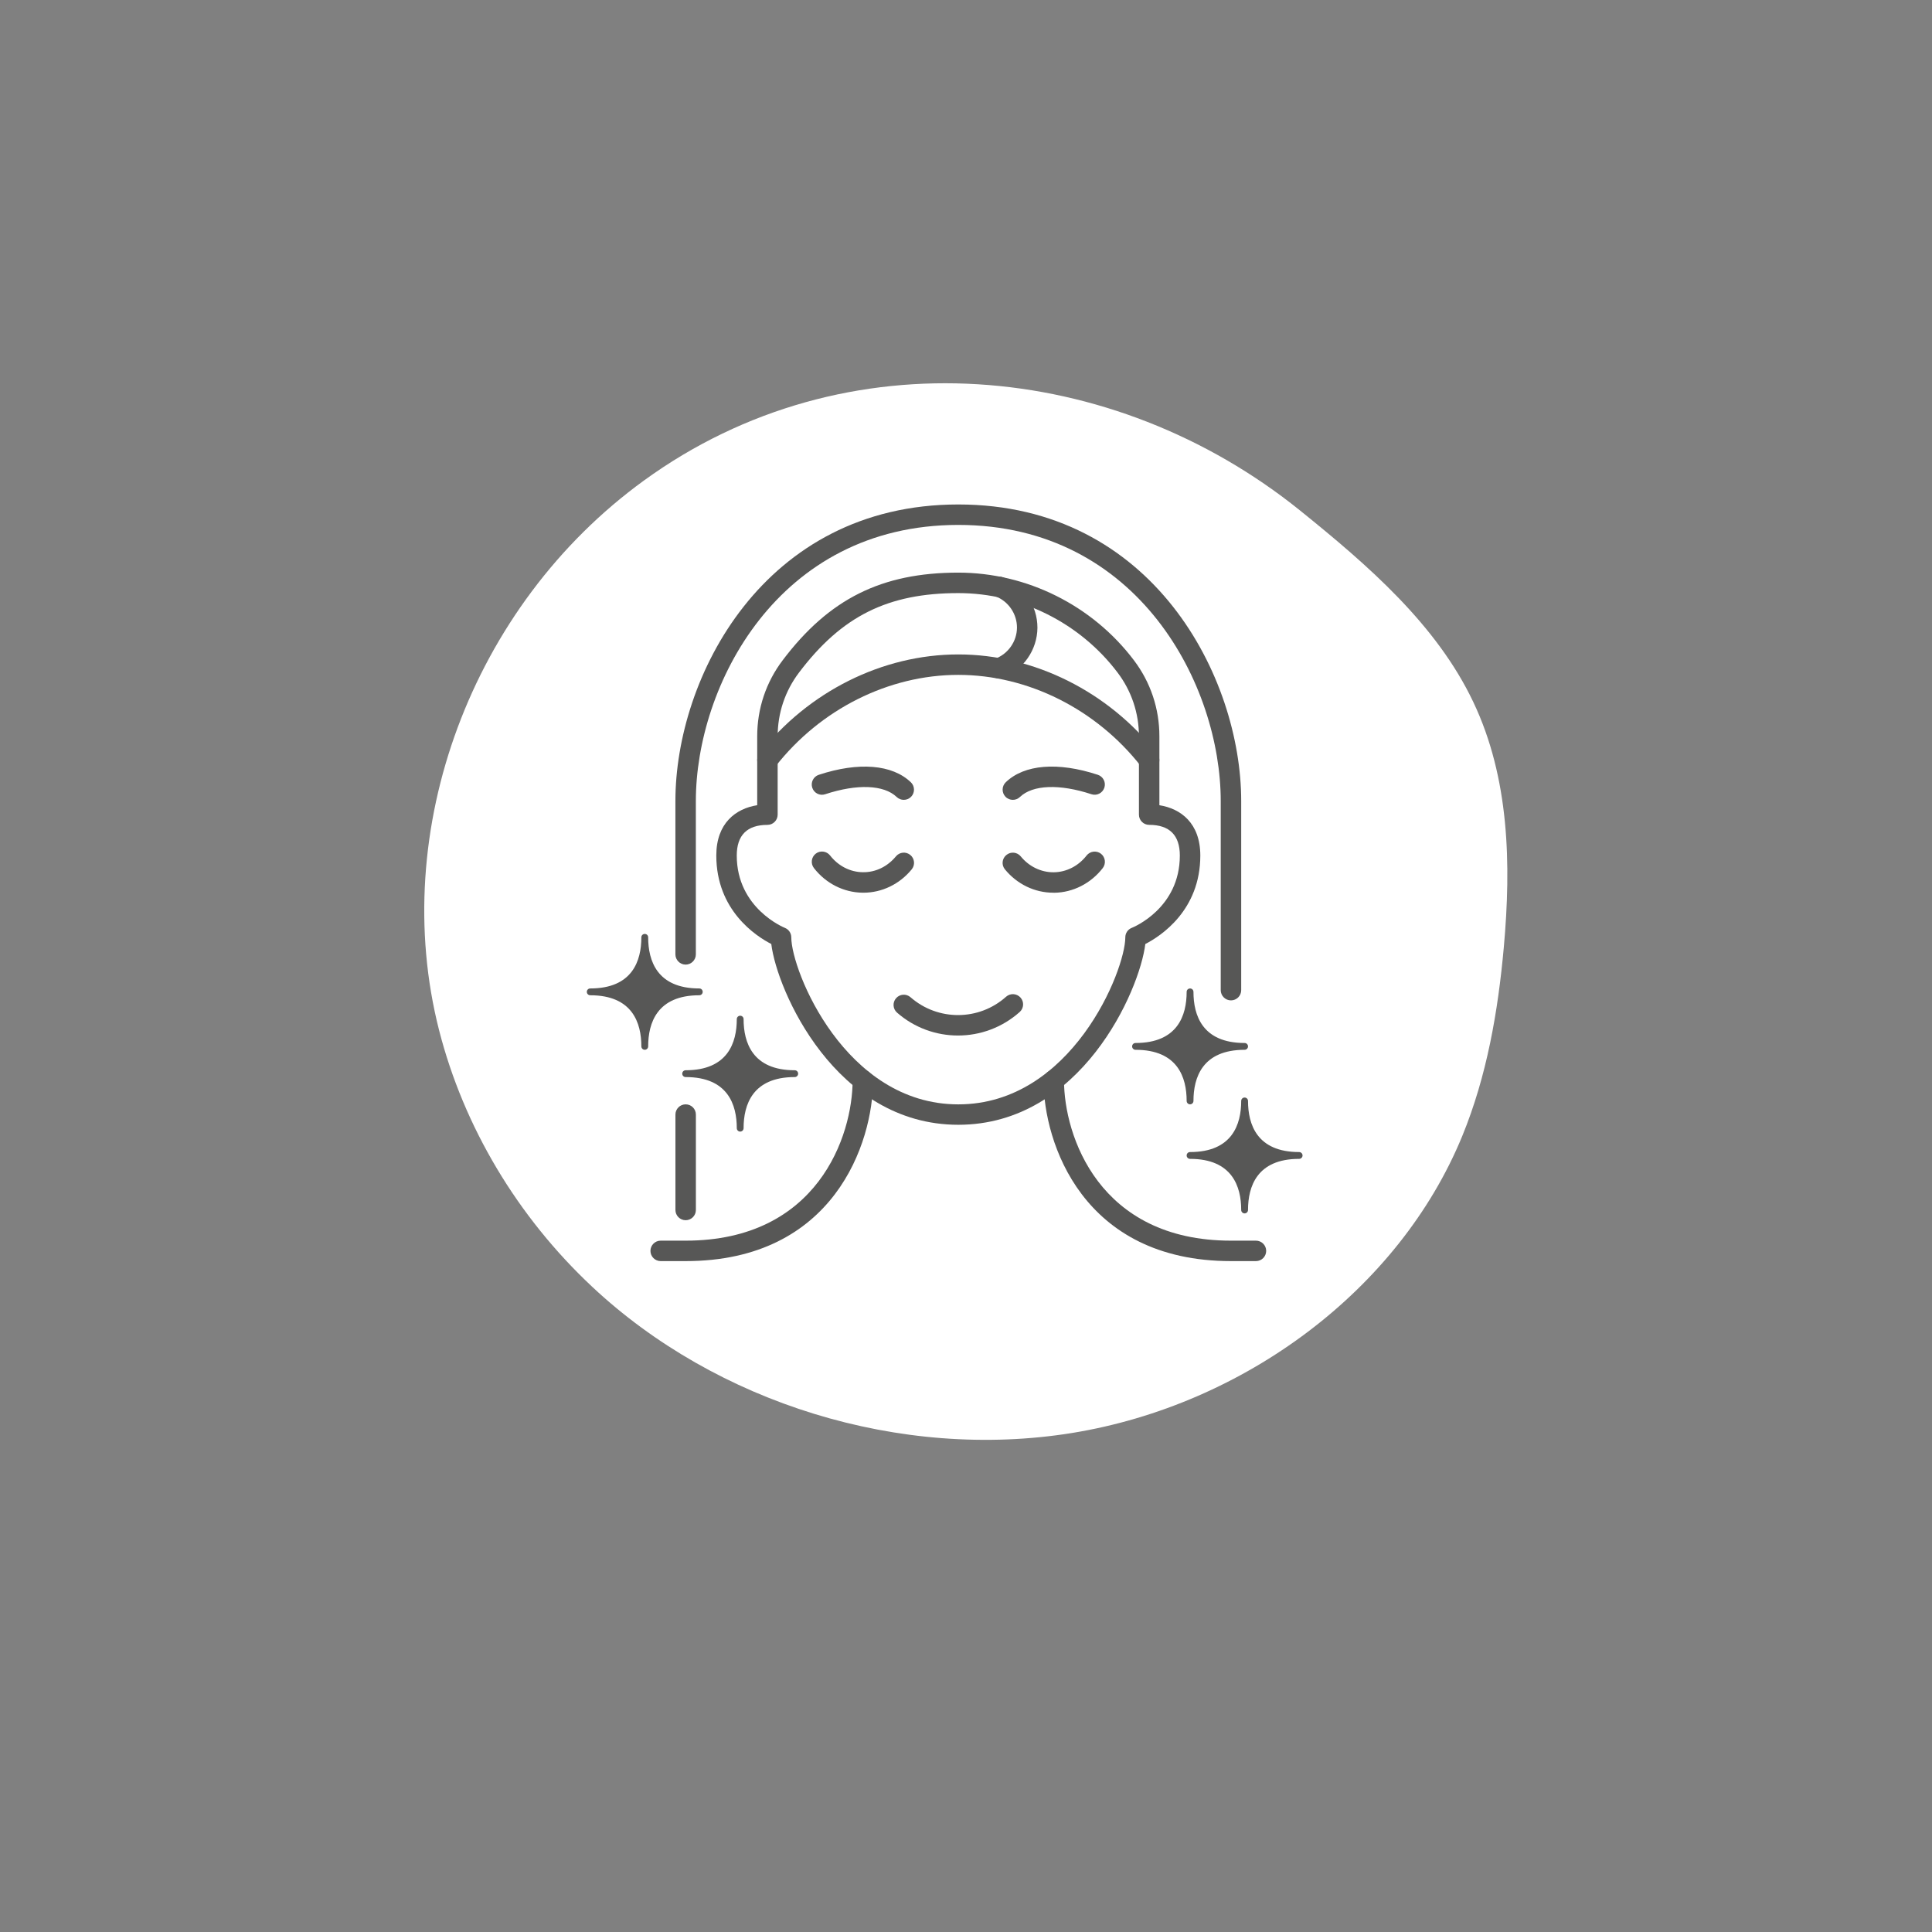<?xml version="1.0" encoding="utf-8"?>
<!-- Generator: Adobe Illustrator 15.0.2, SVG Export Plug-In . SVG Version: 6.00 Build 0)  -->
<!DOCTYPE svg PUBLIC "-//W3C//DTD SVG 1.1//EN" "http://www.w3.org/Graphics/SVG/1.1/DTD/svg11.dtd">
<svg version="1.1" id="Calque_1" xmlns="http://www.w3.org/2000/svg" xmlns:xlink="http://www.w3.org/1999/xlink" x="0px" y="0px"
	 width="141.732px" height="141.732px" viewBox="0 0 141.732 141.732" enable-background="new 0 0 141.732 141.732"
	 xml:space="preserve">
<rect x="0" y="0" width="141.732" height="141.732" fill="#808080" stroke="none"/>
<path fill="#FFFFFF" d="M47.24,35.251C34.569,44.445,28.477,60.94,32.211,75.577c1.814,7.091,5.746,13.684,11.235,18.824
	c9.087,8.514,22.589,12.762,35.214,10.721c12.627-2.057,23.98-10.508,28.607-21.771c1.812-4.416,2.631-9.164,3.055-13.882
	c0.545-6.077,0.408-12.396-2.238-17.963c-2.689-5.67-7.693-10.01-12.701-14.047C81.716,26.436,62.043,24.501,47.24,35.251z"/>
<g>
	<g>
		<path fill="#575756" d="M90.303,73.388c-0.412,0-0.75-0.338-0.75-0.75V58.76c0-8.407-5.975-20.252-19.251-20.252
			c-13.278,0-19.254,11.845-19.254,20.252v11.253c0,0.412-0.336,0.75-0.75,0.75c-0.412,0-0.75-0.338-0.75-0.75V58.76
			c0-9.03,6.438-21.752,20.754-21.752c14.312,0,20.753,12.722,20.753,21.752v13.879C91.055,73.052,90.719,73.388,90.303,73.388z"/>
	</g>
	<g>
		<path fill="#575756" d="M50.3,89.515c-0.412,0-0.75-0.336-0.75-0.75v-7c0-0.415,0.338-0.75,0.75-0.75
			c0.414,0,0.75,0.335,0.75,0.75v7C51.05,89.179,50.714,89.515,50.3,89.515z"/>
	</g>
	<g>
		<path fill="#575756" d="M84.305,56.51c-0.225,0-0.443-0.099-0.594-0.286c-3.293-4.204-8.307-6.715-13.412-6.715
			c-5.104,0-10.115,2.511-13.409,6.715c-0.257,0.324-0.728,0.383-1.055,0.128c-0.324-0.258-0.383-0.729-0.128-1.055
			c3.576-4.562,9.03-7.288,14.592-7.288c5.562,0,11.019,2.727,14.595,7.288c0.254,0.326,0.195,0.797-0.129,1.055
			C84.63,56.459,84.466,56.51,84.305,56.51z"/>
	</g>
	<g>
		<path fill="#575756" d="M70.302,82.514c-9.005,0-13.305-9.846-13.72-13.261c-1.137-0.586-4.034-2.474-4.034-6.491
			c0-2.386,1.441-3.446,3.001-3.692v-5.054c0-2.033,0.646-3.965,1.869-5.58c3.404-4.504,7.259-6.428,12.884-6.428
			c5.023,0,9.841,2.403,12.882,6.429c1.223,1.617,1.869,3.546,1.869,5.58v5.054c1.561,0.246,3.002,1.308,3.002,3.692
			c0,4.02-2.898,5.905-4.035,6.491C83.606,72.67,79.305,82.514,70.302,82.514z M70.302,43.51c-5.172,0-8.557,1.689-11.687,5.831
			c-1.025,1.354-1.566,2.974-1.566,4.677v5.746c0,0.413-0.336,0.75-0.75,0.75c-1.492,0-2.25,0.757-2.25,2.25
			c0,3.881,3.487,5.286,3.523,5.302c0.287,0.11,0.477,0.39,0.477,0.699c0,2.424,3.94,12.252,12.253,12.252
			c8.312,0,12.251-9.828,12.251-12.252c0-0.311,0.188-0.588,0.479-0.699c0.141-0.058,3.521-1.449,3.521-5.304
			c0-1.491-0.758-2.25-2.25-2.25c-0.414,0-0.75-0.335-0.75-0.75v-5.744c0-1.704-0.541-3.321-1.566-4.676
			C79.227,45.69,74.86,43.51,70.302,43.51z"/>
	</g>
	<g>
		<path fill="#575756" d="M70.279,75.966c-1.597,0-3.192-0.559-4.471-1.679c-0.312-0.271-0.345-0.747-0.07-1.059
			c0.274-0.312,0.747-0.344,1.059-0.07c2.009,1.759,5.021,1.742,7.009-0.037c0.307-0.273,0.779-0.25,1.059,0.061
			c0.275,0.308,0.25,0.78-0.059,1.058C73.516,75.389,71.899,75.966,70.279,75.966z"/>
	</g>
	<g>
		<path fill="#575756" d="M92.137,92.515h-1.834c-10.875,0-13.748-8.682-13.748-13.271c0-0.414,0.336-0.75,0.75-0.75
			s0.75,0.336,0.75,0.75c0,4.07,2.561,11.771,12.248,11.771h1.834c0.412,0,0.75,0.336,0.75,0.75S92.552,92.515,92.137,92.515z"/>
	</g>
	<g>
		<path fill="#575756" d="M50.3,92.515h-1.833c-0.412,0-0.75-0.336-0.75-0.75s0.338-0.75,0.75-0.75H50.3
			c9.688,0,12.249-7.698,12.249-11.771c0-0.414,0.335-0.75,0.75-0.75c0.414,0,0.75,0.336,0.75,0.75
			C64.049,83.836,61.175,92.515,50.3,92.515z"/>
	</g>
	<g>
		<path fill="#575756" d="M77.27,65.489c-1.363,0-2.652-0.621-3.547-1.71c-0.266-0.32-0.219-0.793,0.104-1.056
			c0.32-0.265,0.793-0.219,1.057,0.104c0.607,0.74,1.477,1.163,2.391,1.163c0.012,0,0.023,0,0.039,0
			c0.926-0.013,1.801-0.461,2.398-1.229c0.254-0.324,0.727-0.386,1.057-0.13c0.324,0.255,0.383,0.728,0.127,1.055
			c-0.879,1.129-2.18,1.788-3.562,1.807C77.311,65.489,77.292,65.489,77.27,65.489z"/>
	</g>
	<g>
		<path fill="#575756" d="M63.334,65.489c-0.021,0-0.041,0-0.062,0c-1.383-0.021-2.684-0.678-3.562-1.807
			c-0.255-0.327-0.195-0.8,0.13-1.055c0.327-0.255,0.8-0.194,1.055,0.13c0.6,0.771,1.475,1.218,2.398,1.229
			c0.938,0.017,1.812-0.412,2.432-1.162c0.262-0.32,0.733-0.367,1.055-0.104c0.32,0.263,0.367,0.733,0.104,1.056
			C65.988,64.868,64.698,65.489,63.334,65.489z"/>
	</g>
	<g>
		<path fill="#575756" d="M74.303,58.677c-0.197,0-0.396-0.075-0.541-0.229c-0.287-0.299-0.277-0.774,0.021-1.062
			c1.363-1.31,3.822-1.51,6.754-0.547c0.396,0.129,0.607,0.555,0.479,0.947c-0.133,0.395-0.553,0.611-0.947,0.479
			c-2.346-0.771-4.312-0.694-5.246,0.202C74.677,58.608,74.489,58.677,74.303,58.677z"/>
	</g>
	<g>
		<path fill="#575756" d="M66.302,58.677c-0.188,0-0.374-0.067-0.521-0.209c-0.938-0.897-2.899-0.975-5.247-0.202
			c-0.394,0.132-0.817-0.084-0.947-0.479c-0.129-0.394,0.086-0.817,0.479-0.947c2.927-0.963,5.389-0.762,6.754,0.547
			c0.299,0.287,0.309,0.764,0.021,1.062C66.697,58.6,66.498,58.677,66.302,58.677z"/>
	</g>
	<g>
		<path fill="#575756" d="M91.305,76.763c-2.973,0-4.002-1.791-4.002-4c0,2.209-1.031,4-4,4c2.969,0,4,1.791,4,4
			C87.303,78.554,88.335,76.763,91.305,76.763z"/>
		<path fill="#575756" d="M87.303,81.014c-0.139,0-0.25-0.113-0.25-0.25c0-1.713-0.65-3.75-3.75-3.75c-0.139,0-0.25-0.112-0.25-0.25
			c0-0.139,0.111-0.25,0.25-0.25c3.1,0,3.75-2.039,3.75-3.75c0-0.14,0.111-0.25,0.25-0.25s0.25,0.11,0.25,0.25
			c0,1.711,0.648,3.75,3.752,3.75c0.137,0,0.25,0.111,0.25,0.25c0,0.138-0.113,0.25-0.25,0.25c-3.104,0-3.752,2.04-3.752,3.75
			C87.553,80.902,87.442,81.014,87.303,81.014z M85.04,76.763c1.127,0.367,1.896,1.137,2.266,2.265
			c0.367-1.128,1.137-1.896,2.266-2.265c-1.129-0.368-1.896-1.139-2.266-2.267C86.936,75.627,86.167,76.395,85.04,76.763z"/>
	</g>
	<g>
		<path fill="#575756" d="M95.305,84.764c-2.971,0-4-1.791-4-4c0,2.209-1.031,4-4.002,4c2.971,0,4.002,1.792,4.002,4
			C91.305,86.556,92.337,84.764,95.305,84.764z"/>
		<path fill="#575756" d="M91.305,89.015c-0.141,0-0.25-0.112-0.25-0.25c0-1.711-0.652-3.75-3.752-3.75
			c-0.139,0-0.25-0.112-0.25-0.25c0-0.14,0.111-0.25,0.25-0.25c3.1,0,3.752-2.039,3.752-3.75c0-0.14,0.109-0.25,0.25-0.25
			c0.137,0,0.25,0.11,0.25,0.25c0,1.711,0.648,3.75,3.75,3.75c0.137,0,0.25,0.11,0.25,0.25c0,0.138-0.113,0.25-0.25,0.25
			c-3.102,0-3.75,2.04-3.75,3.75C91.555,88.903,91.442,89.015,91.305,89.015z M89.04,84.764c1.129,0.366,1.896,1.137,2.268,2.265
			c0.365-1.128,1.137-1.897,2.264-2.265c-1.127-0.368-1.896-1.139-2.264-2.267C90.936,83.628,90.169,84.396,89.04,84.764z"/>
	</g>
	<g>
		<path fill="#575756" d="M51.3,72.763c-2.969,0-4-1.792-4-4.001c0,2.209-1.029,4.001-4,4.001c2.971,0,4,1.791,4,4
			C47.3,74.554,48.331,72.763,51.3,72.763z"/>
		<path fill="#575756" d="M47.3,77.013c-0.139,0-0.25-0.112-0.25-0.25c0-1.713-0.648-3.75-3.75-3.75
			c-0.139,0-0.251-0.112-0.251-0.25c0-0.14,0.112-0.25,0.251-0.25c3.102,0,3.75-2.039,3.75-3.75c0-0.14,0.111-0.25,0.25-0.25
			c0.14,0,0.25,0.109,0.25,0.25c0,1.711,0.65,3.75,3.75,3.75c0.141,0,0.25,0.11,0.25,0.25c0,0.138-0.109,0.25-0.25,0.25
			c-3.1,0-3.75,2.038-3.75,3.75C47.55,76.901,47.438,77.013,47.3,77.013z M45.034,72.763c1.129,0.366,1.897,1.137,2.266,2.265
			c0.368-1.128,1.138-1.896,2.267-2.265c-1.129-0.368-1.896-1.139-2.267-2.267C46.932,71.626,46.163,72.395,45.034,72.763z"/>
	</g>
	<g>
		<path fill="#575756" d="M58.301,78.764c-2.969,0-4-1.792-4-4c0,2.209-1.03,4-4.001,4c2.971,0,4.001,1.791,4.001,4
			C54.301,80.555,55.332,78.764,58.301,78.764z"/>
		<path fill="#575756" d="M54.301,83.014c-0.139,0-0.25-0.113-0.25-0.25c0-1.713-0.649-3.75-3.751-3.75
			c-0.139,0-0.25-0.112-0.25-0.25c0-0.14,0.111-0.25,0.25-0.25c3.102,0,3.751-2.039,3.751-3.75c0-0.14,0.111-0.25,0.25-0.25
			c0.14,0,0.249,0.11,0.249,0.25c0,1.711,0.651,3.75,3.751,3.75c0.141,0,0.25,0.111,0.25,0.25c0,0.137-0.109,0.25-0.25,0.25
			c-3.1,0-3.751,2.037-3.751,3.75C54.55,82.902,54.439,83.014,54.301,83.014z M52.035,78.764c1.129,0.366,1.897,1.137,2.266,2.265
			c0.368-1.128,1.138-1.896,2.267-2.265c-1.129-0.368-1.896-1.139-2.267-2.267C53.933,77.627,53.164,78.396,52.035,78.764z"/>
	</g>
	<g>
		<path fill="#575756" d="M73.284,49.772c-0.303,0-0.59-0.187-0.703-0.486c-0.145-0.388,0.051-0.82,0.438-0.966
			c0.941-0.354,1.58-1.271,1.586-2.275c0.004-1.006-0.623-1.928-1.562-2.293c-0.385-0.147-0.576-0.584-0.426-0.971
			s0.586-0.577,0.971-0.427c1.514,0.589,2.521,2.075,2.518,3.696c-0.01,1.625-1.037,3.102-2.559,3.674
			C73.46,49.757,73.372,49.772,73.284,49.772z"/>
	</g>
</g>
</svg>
